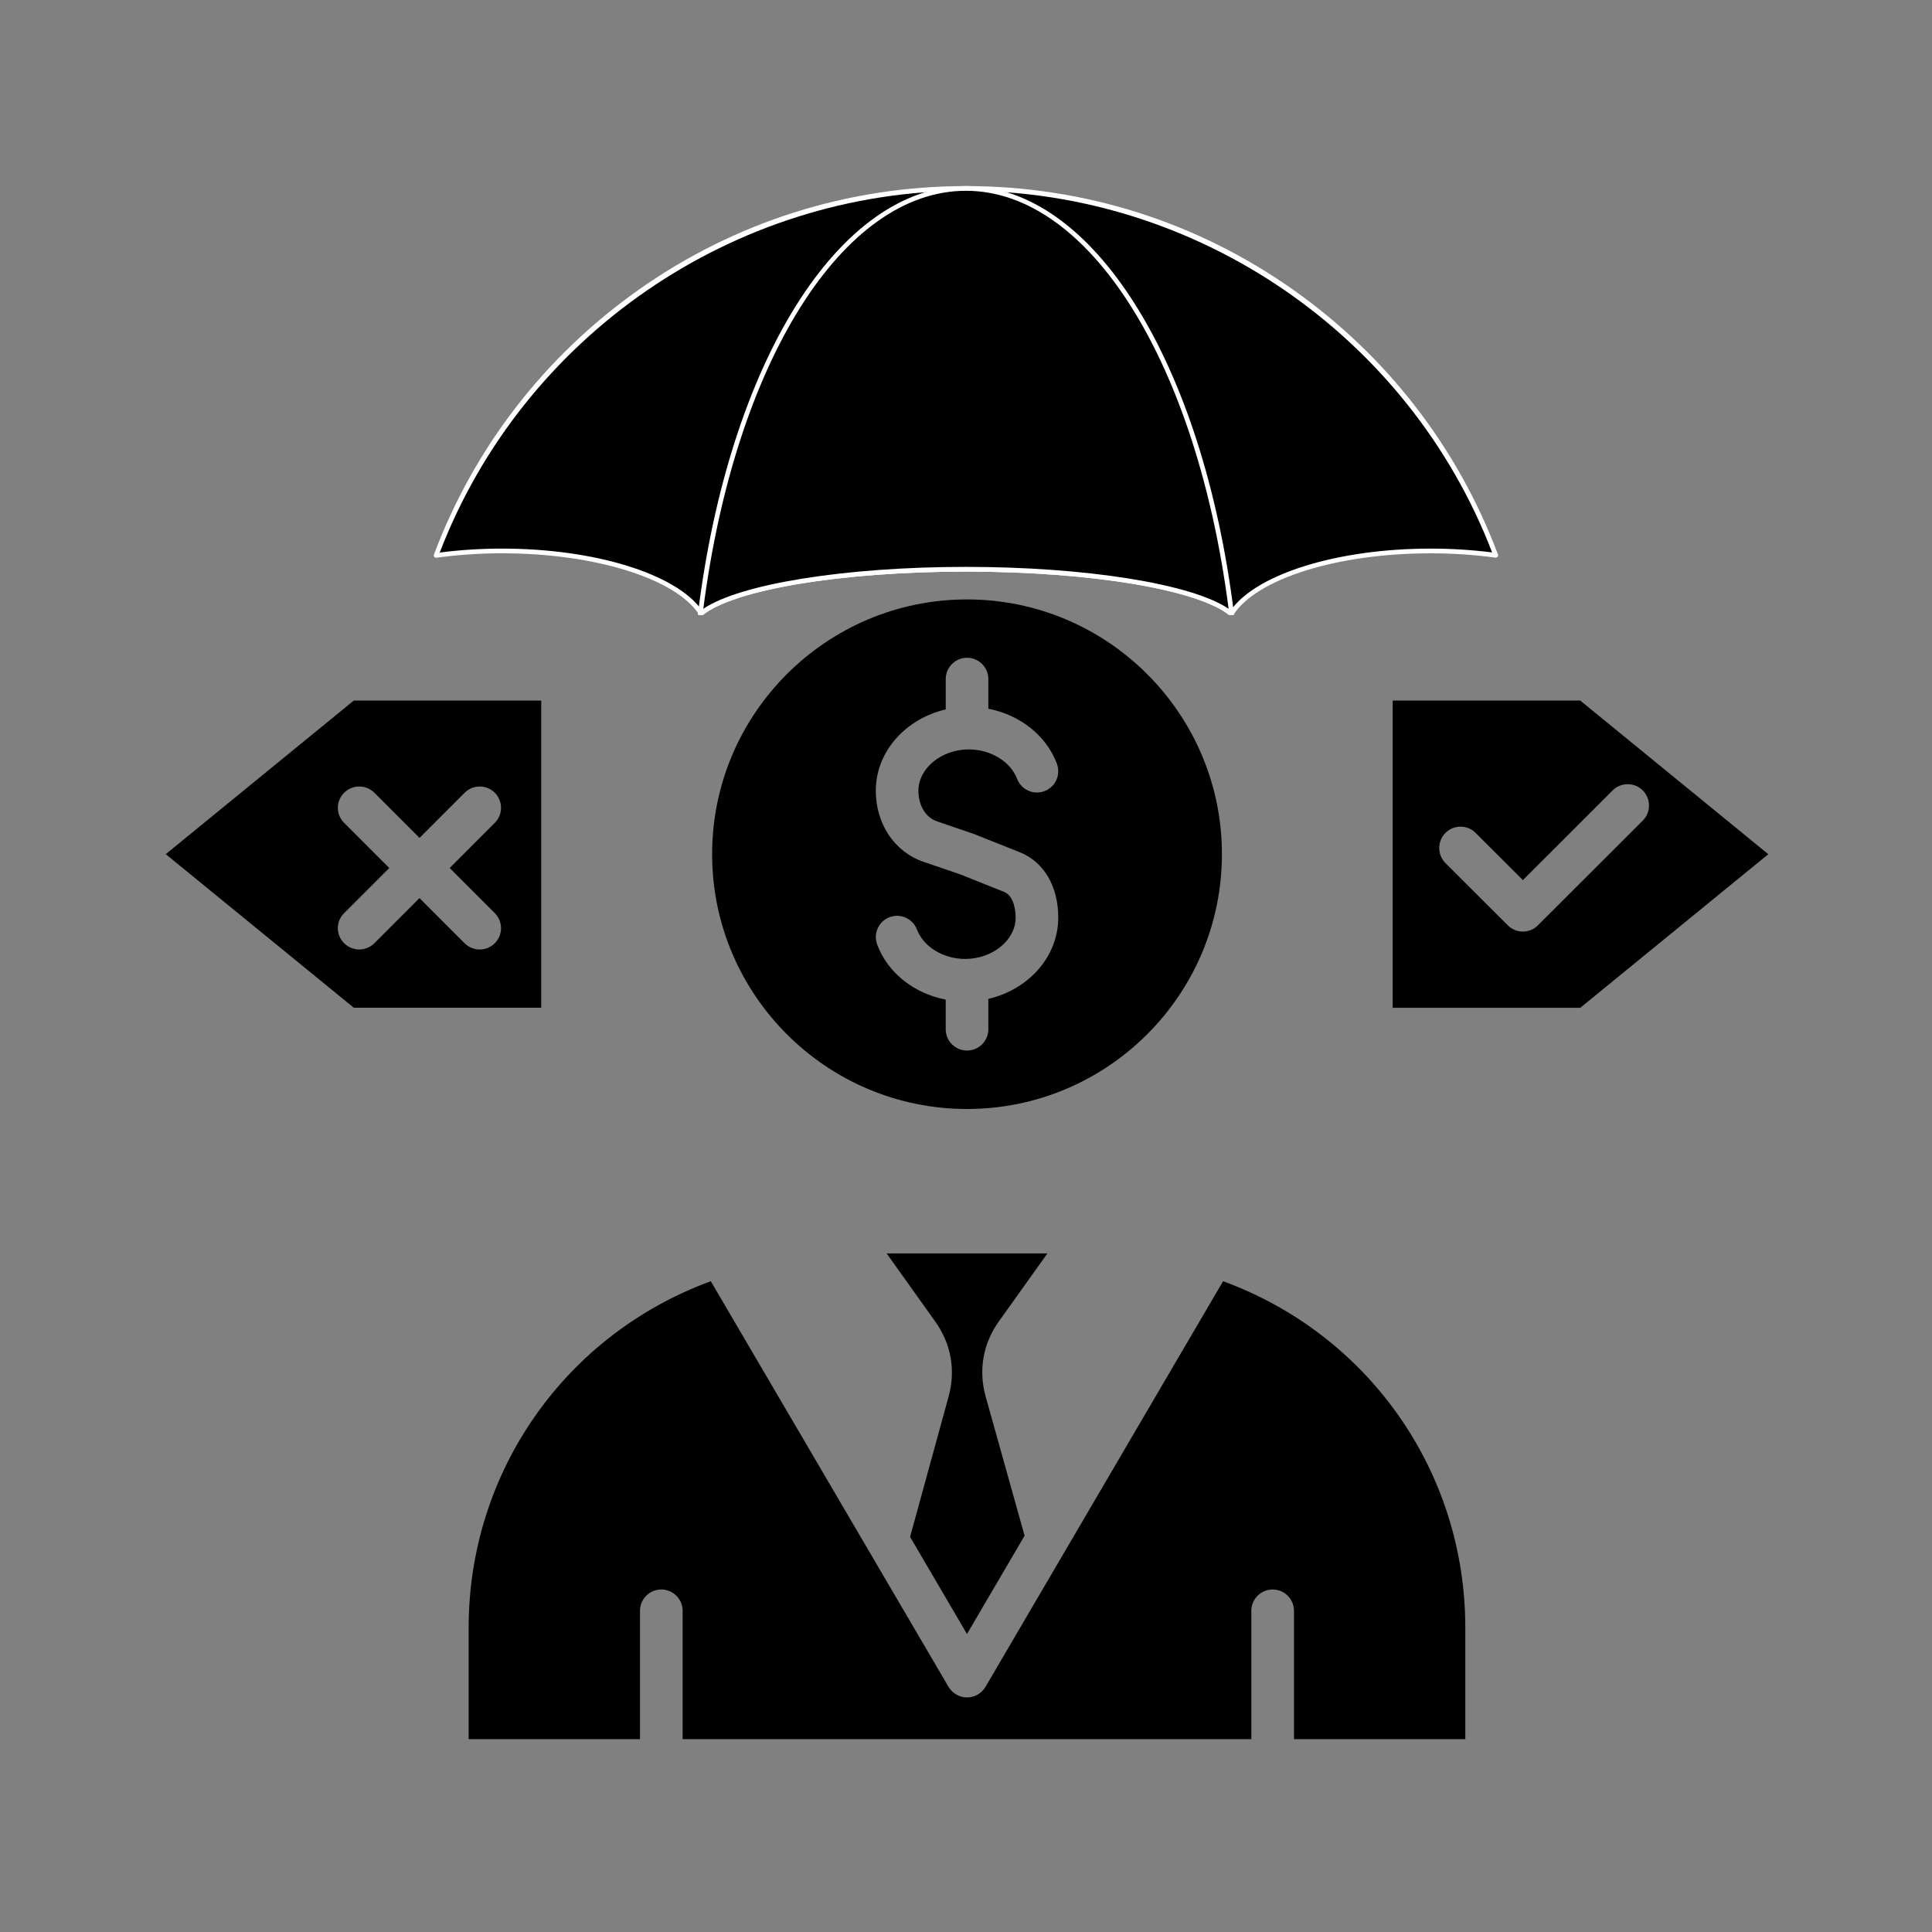 <svg xmlns="http://www.w3.org/2000/svg" xmlns:xlink="http://www.w3.org/1999/xlink" width="500" zoomAndPan="magnify" viewBox="0 0 375 375" height="500" preserveAspectRatio="xMidYMid meet" version="1.0"><rect x="0" y="0" width="375" height="375" fill="#808080" stroke="none"/><defs><clipPath id="15a5b52ea1"><path d="M 32.039 116.355 L 343.289 116.355 L 343.289 337.605 L 32.039 337.605 Z M 32.039 116.355 " clip-rule="nonzero"/></clipPath><clipPath id="7e9c060699"><path d="M 84 36.117 L 291 36.117 L 291 119.367 L 84 119.367 Z M 84 36.117 " clip-rule="nonzero"/></clipPath><clipPath id="b6bac4dffa"><path d="M 135 36.117 L 240 36.117 L 240 119.367 L 135 119.367 Z M 135 36.117 " clip-rule="nonzero"/></clipPath></defs><g clip-path="url(#15a5b52ea1)"><path fill="#000000" d="M 313.008 153.422 C 314.613 151.809 317.262 151.809 318.863 153.422 C 320.469 155.035 320.469 157.66 318.863 159.273 L 298.504 179.605 C 297.746 180.387 296.676 180.82 295.602 180.82 C 294.504 180.82 293.434 180.387 292.668 179.605 L 280.559 167.52 C 278.953 165.906 278.953 163.285 280.559 161.664 C 282.164 160.055 284.812 160.055 286.414 161.664 L 295.594 170.824 Z M 237.398 248.684 L 191.277 327.43 C 190.52 328.691 189.164 329.473 187.695 329.473 C 186.234 329.473 184.883 328.691 184.117 327.43 L 137.965 248.684 C 109.727 259.035 90.965 285.656 90.965 315.926 L 90.965 337.57 L 124.223 337.57 L 124.223 312.652 C 124.223 310.367 126.078 308.52 128.359 308.52 C 130.641 308.52 132.496 310.371 132.496 312.652 L 132.496 337.57 L 242.883 337.57 L 242.883 312.652 C 242.883 310.367 244.738 308.52 247.02 308.52 C 249.305 308.52 251.16 310.371 251.16 312.652 L 251.16 337.57 L 284.414 337.57 L 284.414 315.926 C 284.426 285.664 265.676 259.035 237.398 248.684 Z M 184.125 271.059 C 185.531 265.965 184.602 260.801 181.531 256.508 L 172.098 243.293 L 203.297 243.293 L 193.891 256.465 C 190.793 260.789 189.891 265.992 191.324 271.105 L 198.871 298.082 L 187.691 317.16 L 176.648 298.309 Z M 105.051 195.605 L 105.051 135.977 L 68.672 135.977 L 32.172 165.793 L 68.672 195.598 L 105.051 195.598 Z M 72.672 153.871 L 81.43 162.633 L 90.188 153.871 C 91.82 152.258 94.441 152.258 96.043 153.871 C 97.648 155.484 97.648 158.102 96.043 159.715 L 87.285 168.477 L 96.043 177.234 C 97.648 178.848 97.648 181.477 96.043 183.082 C 95.23 183.887 94.188 184.293 93.113 184.293 C 92.043 184.293 91 183.887 90.18 183.082 L 81.422 174.32 L 72.664 183.082 C 71.848 183.887 70.773 184.293 69.73 184.293 C 68.664 184.293 67.621 183.887 66.801 183.082 C 65.168 181.469 65.168 178.848 66.801 177.234 L 75.559 168.477 L 66.801 159.715 C 65.168 158.102 65.168 155.484 66.801 153.871 C 68.414 152.258 71.035 152.258 72.672 153.871 Z M 237.172 165.801 C 237.172 138.527 214.98 116.348 187.695 116.348 C 160.406 116.348 138.223 138.535 138.223 165.801 C 138.223 193.066 160.414 215.254 187.695 215.254 C 214.988 215.254 237.172 193.066 237.172 165.801 Z M 202.738 153.559 C 200.602 154.367 198.207 153.293 197.414 151.156 C 196.117 147.805 192.289 145.461 188.035 145.461 C 182.738 145.461 178.262 149.129 178.262 153.473 C 178.262 155.754 179.223 158.516 181.926 159.441 L 189.047 161.879 C 189.105 161.898 189.16 161.93 189.215 161.949 L 197.918 165.41 C 202.621 167.277 205.406 172.027 205.406 178.105 C 205.406 185.688 199.637 192.074 191.836 193.883 L 191.836 199.773 C 191.836 202.062 189.98 203.91 187.695 203.91 C 185.414 203.91 183.559 202.055 183.559 199.773 L 183.559 194.02 C 177.449 192.84 172.324 188.855 170.27 183.363 C 169.457 181.227 170.523 178.836 172.664 178.027 C 174.801 177.223 177.164 178.297 177.988 180.434 C 179.254 183.785 183.109 186.129 187.34 186.129 C 192.664 186.129 197.137 182.461 197.137 178.113 C 197.137 177.148 196.965 173.934 194.855 173.102 L 186.27 169.676 L 179.254 167.277 C 173.621 165.348 169.992 159.93 169.992 153.477 C 169.992 145.895 175.766 139.508 183.566 137.699 L 183.566 131.809 C 183.566 129.52 185.422 127.672 187.703 127.672 C 189.988 127.672 191.84 129.527 191.84 131.809 L 191.84 137.562 C 197.953 138.75 203.078 142.73 205.133 148.219 C 205.945 150.363 204.875 152.754 202.738 153.559 Z M 343.227 165.801 L 306.73 135.984 L 270.316 135.984 L 270.316 195.613 L 306.73 195.613 Z M 343.227 165.801 " fill-opacity="1" fill-rule="evenodd"/></g><g clip-path="url(#7e9c060699)"><path fill="#000000" d="M 97.488 106.941 C 116.008 106.941 131.574 112.082 136.094 119.055 C 142.18 114.121 162.879 110.488 187.492 110.488 C 212.246 110.488 233.047 114.164 238.996 119.137 C 243.445 112.121 259.066 106.941 277.66 106.941 C 282.086 106.941 286.34 107.234 290.32 107.777 C 274.684 66.184 234.555 36.574 187.492 36.574 C 140.418 36.574 100.285 66.191 84.652 107.801 C 88.684 107.246 92.996 106.941 97.488 106.941 Z M 97.488 106.941 " fill-opacity="1" fill-rule="nonzero"/><path fill="#ffffff" d="M 238.996 119.594 C 238.891 119.594 238.785 119.559 238.703 119.488 C 232.688 114.461 211.629 110.949 187.492 110.949 C 163.547 110.949 142.527 114.426 136.383 119.41 C 136.281 119.492 136.152 119.527 136.023 119.504 C 135.895 119.484 135.781 119.41 135.711 119.301 C 131.168 112.293 115.449 107.395 97.488 107.395 C 93.129 107.395 88.836 107.684 84.715 108.254 C 84.551 108.273 84.398 108.211 84.297 108.086 C 84.195 107.961 84.168 107.793 84.227 107.641 C 92.035 86.848 105.797 69.062 124.02 56.207 C 142.656 43.062 164.605 36.117 187.492 36.117 C 210.375 36.117 232.32 43.062 250.953 56.203 C 269.141 69.027 282.887 86.77 290.707 107.508 C 290.762 107.586 290.797 107.68 290.797 107.781 C 290.797 108.035 290.555 108.25 290.328 108.238 C 290.305 108.234 290.281 108.234 290.258 108.234 C 286.191 107.68 281.949 107.398 277.66 107.398 C 259.598 107.398 243.855 112.328 239.383 119.383 C 239.312 119.496 239.195 119.57 239.066 119.59 C 239.043 119.594 239.02 119.594 238.996 119.594 Z M 187.492 110.031 C 211.324 110.031 232.25 113.484 238.891 118.473 C 243.863 111.391 259.656 106.484 277.66 106.484 C 281.727 106.484 285.746 106.734 289.621 107.227 C 273.484 65.207 232.543 37.031 187.492 37.031 C 142.43 37.031 101.484 65.215 85.352 107.25 C 89.277 106.738 93.355 106.484 97.488 106.484 C 115.395 106.484 131.168 111.359 136.199 118.395 C 142.949 113.457 163.836 110.031 187.492 110.031 Z M 187.492 110.031 " fill-opacity="1" fill-rule="nonzero"/></g><g clip-path="url(#b6bac4dffa)"><path fill="#000000" d="M 239.062 119.188 C 233.191 71.695 212.328 36.574 187.492 36.574 C 162.652 36.574 141.789 71.695 135.922 119.188 C 141.789 114.188 162.652 110.488 187.492 110.488 C 212.328 110.488 233.191 114.188 239.062 119.188 Z M 239.062 119.188 " fill-opacity="1" fill-rule="nonzero"/><path fill="#ffffff" d="M 239.062 119.648 C 238.953 119.648 238.848 119.609 238.766 119.539 C 232.828 114.48 211.746 110.949 187.492 110.949 C 163.238 110.949 142.152 114.48 136.219 119.539 C 136.078 119.66 135.871 119.68 135.707 119.594 C 135.539 119.504 135.445 119.32 135.469 119.133 C 141.508 70.254 162.902 36.117 187.492 36.117 C 212.082 36.117 233.477 70.254 239.516 119.133 C 239.539 119.32 239.441 119.504 239.277 119.594 C 239.211 119.629 239.137 119.648 239.062 119.648 Z M 187.492 110.031 C 210.871 110.031 231.398 113.344 238.473 118.168 C 232.312 70.34 211.426 37.031 187.492 37.031 C 163.555 37.031 142.672 70.34 136.512 118.168 C 143.586 113.344 164.109 110.031 187.492 110.031 Z M 187.492 110.031 " fill-opacity="1" fill-rule="nonzero"/></g></svg>